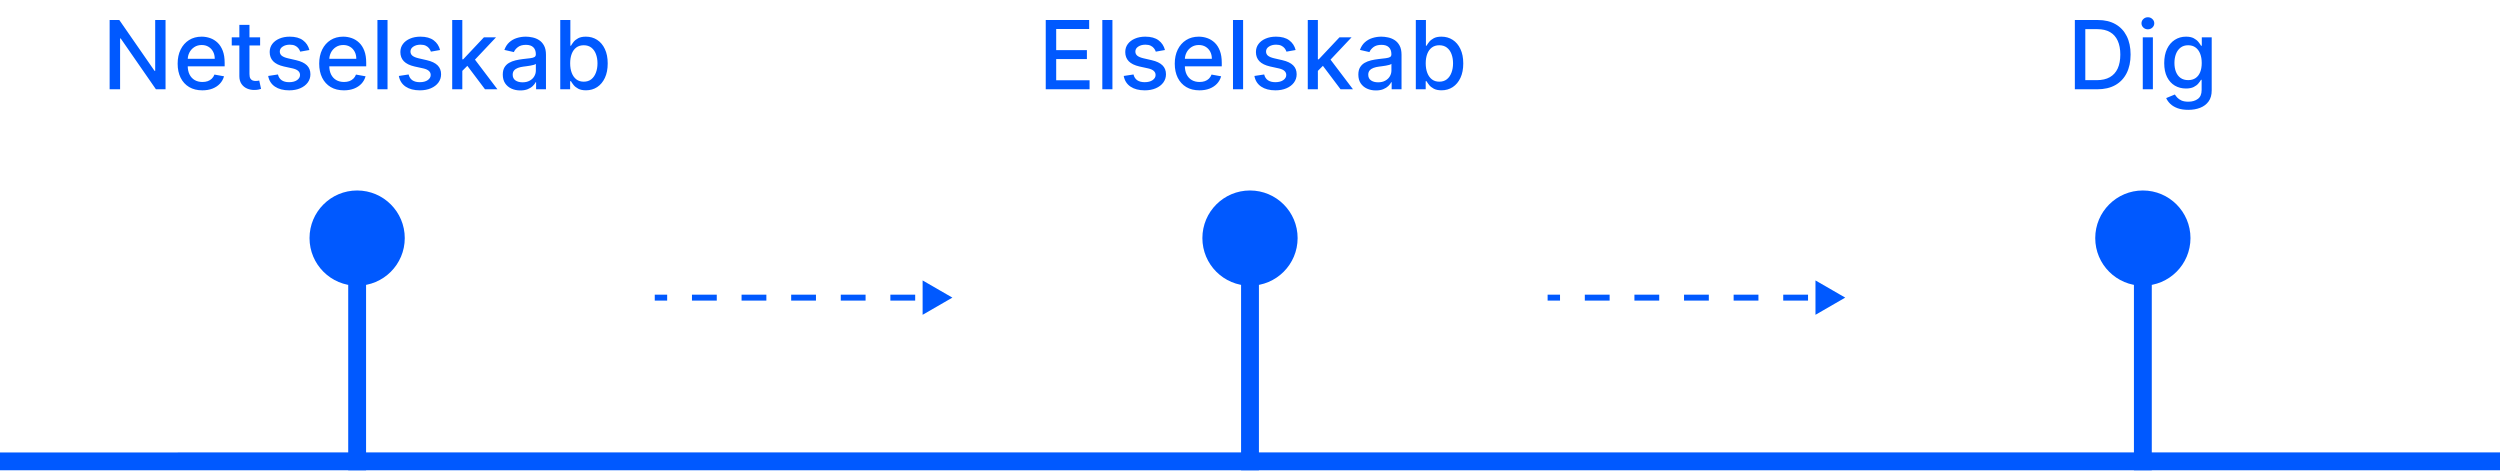 <svg xmlns="http://www.w3.org/2000/svg" width="420" height="80" viewBox="0 0 420 80" fill="none"><path d="M27.811 3.364V15H26.197L20.283 6.466H20.175V15H18.419V3.364H20.044L25.965 11.909H26.072V3.364H27.811ZM33.997 15.176C33.137 15.176 32.397 14.992 31.776 14.625C31.158 14.254 30.681 13.733 30.344 13.062C30.01 12.388 29.844 11.598 29.844 10.693C29.844 9.799 30.01 9.011 30.344 8.33C30.681 7.648 31.151 7.116 31.753 6.733C32.359 6.35 33.067 6.159 33.878 6.159C34.37 6.159 34.847 6.241 35.31 6.403C35.772 6.566 36.187 6.822 36.554 7.17C36.921 7.519 37.211 7.972 37.423 8.528C37.635 9.081 37.742 9.754 37.742 10.546V11.148H30.804V9.875H36.077C36.077 9.428 35.986 9.032 35.804 8.688C35.622 8.339 35.367 8.064 35.037 7.864C34.711 7.663 34.329 7.562 33.889 7.562C33.412 7.562 32.995 7.68 32.639 7.915C32.287 8.146 32.014 8.449 31.821 8.824C31.632 9.195 31.537 9.598 31.537 10.034V11.028C31.537 11.612 31.639 12.108 31.844 12.517C32.052 12.926 32.342 13.239 32.713 13.454C33.084 13.667 33.518 13.773 34.014 13.773C34.336 13.773 34.63 13.727 34.895 13.636C35.16 13.542 35.389 13.402 35.582 13.216C35.776 13.03 35.923 12.801 36.026 12.528L37.633 12.818C37.505 13.292 37.274 13.706 36.94 14.062C36.611 14.415 36.196 14.689 35.696 14.886C35.2 15.079 34.633 15.176 33.997 15.176ZM43.7 6.273V7.636H38.933V6.273H43.7ZM40.212 4.182H41.91V12.438C41.91 12.767 41.96 13.015 42.058 13.182C42.157 13.345 42.284 13.456 42.439 13.517C42.598 13.574 42.77 13.602 42.956 13.602C43.092 13.602 43.212 13.593 43.314 13.574C43.416 13.555 43.496 13.54 43.553 13.528L43.859 14.932C43.761 14.97 43.621 15.008 43.439 15.046C43.257 15.087 43.03 15.11 42.757 15.114C42.31 15.121 41.894 15.042 41.507 14.875C41.121 14.708 40.808 14.451 40.57 14.102C40.331 13.754 40.212 13.316 40.212 12.79V4.182ZM51.979 8.403L50.439 8.676C50.374 8.479 50.272 8.292 50.132 8.114C49.996 7.936 49.81 7.79 49.575 7.676C49.34 7.562 49.047 7.506 48.695 7.506C48.214 7.506 47.812 7.614 47.49 7.83C47.168 8.042 47.007 8.316 47.007 8.653C47.007 8.945 47.115 9.18 47.331 9.358C47.547 9.536 47.895 9.682 48.376 9.795L49.763 10.114C50.566 10.299 51.164 10.585 51.558 10.972C51.952 11.358 52.149 11.86 52.149 12.477C52.149 13 51.998 13.466 51.695 13.875C51.395 14.28 50.977 14.598 50.439 14.829C49.905 15.061 49.285 15.176 48.581 15.176C47.604 15.176 46.806 14.968 46.189 14.551C45.572 14.131 45.193 13.534 45.053 12.761L46.695 12.511C46.797 12.939 47.007 13.263 47.325 13.483C47.644 13.699 48.058 13.807 48.57 13.807C49.126 13.807 49.572 13.691 49.905 13.46C50.238 13.225 50.405 12.939 50.405 12.602C50.405 12.329 50.303 12.1 50.098 11.915C49.897 11.729 49.589 11.589 49.172 11.494L47.695 11.171C46.88 10.985 46.278 10.689 45.888 10.284C45.501 9.879 45.308 9.366 45.308 8.744C45.308 8.229 45.452 7.778 45.74 7.392C46.028 7.006 46.426 6.705 46.933 6.489C47.441 6.269 48.022 6.159 48.678 6.159C49.621 6.159 50.363 6.364 50.905 6.773C51.447 7.178 51.804 7.722 51.979 8.403ZM57.778 15.176C56.919 15.176 56.178 14.992 55.557 14.625C54.939 14.254 54.462 13.733 54.125 13.062C53.792 12.388 53.625 11.598 53.625 10.693C53.625 9.799 53.792 9.011 54.125 8.33C54.462 7.648 54.932 7.116 55.534 6.733C56.14 6.35 56.849 6.159 57.659 6.159C58.151 6.159 58.629 6.241 59.091 6.403C59.553 6.566 59.968 6.822 60.335 7.17C60.703 7.519 60.992 7.972 61.205 8.528C61.417 9.081 61.523 9.754 61.523 10.546V11.148H54.585V9.875H59.858C59.858 9.428 59.767 9.032 59.585 8.688C59.403 8.339 59.148 8.064 58.818 7.864C58.492 7.663 58.11 7.562 57.67 7.562C57.193 7.562 56.776 7.68 56.42 7.915C56.068 8.146 55.795 8.449 55.602 8.824C55.413 9.195 55.318 9.598 55.318 10.034V11.028C55.318 11.612 55.42 12.108 55.625 12.517C55.833 12.926 56.123 13.239 56.494 13.454C56.865 13.667 57.299 13.773 57.795 13.773C58.117 13.773 58.411 13.727 58.676 13.636C58.941 13.542 59.17 13.402 59.364 13.216C59.557 13.03 59.705 12.801 59.807 12.528L61.415 12.818C61.286 13.292 61.055 13.706 60.722 14.062C60.392 14.415 59.977 14.689 59.477 14.886C58.981 15.079 58.415 15.176 57.778 15.176ZM65.106 3.364V15H63.408V3.364H65.106ZM73.932 8.403L72.392 8.676C72.328 8.479 72.225 8.292 72.085 8.114C71.949 7.936 71.763 7.79 71.528 7.676C71.294 7.562 71 7.506 70.648 7.506C70.167 7.506 69.765 7.614 69.443 7.83C69.121 8.042 68.96 8.316 68.96 8.653C68.96 8.945 69.068 9.18 69.284 9.358C69.5 9.536 69.849 9.682 70.329 9.795L71.716 10.114C72.519 10.299 73.117 10.585 73.511 10.972C73.905 11.358 74.102 11.86 74.102 12.477C74.102 13 73.951 13.466 73.648 13.875C73.349 14.28 72.93 14.598 72.392 14.829C71.858 15.061 71.239 15.176 70.534 15.176C69.557 15.176 68.76 14.968 68.142 14.551C67.525 14.131 67.146 13.534 67.006 12.761L68.648 12.511C68.75 12.939 68.96 13.263 69.278 13.483C69.597 13.699 70.011 13.807 70.523 13.807C71.079 13.807 71.525 13.691 71.858 13.46C72.191 13.225 72.358 12.939 72.358 12.602C72.358 12.329 72.256 12.1 72.051 11.915C71.85 11.729 71.542 11.589 71.125 11.494L69.648 11.171C68.833 10.985 68.231 10.689 67.841 10.284C67.454 9.879 67.261 9.366 67.261 8.744C67.261 8.229 67.405 7.778 67.693 7.392C67.981 7.006 68.379 6.705 68.886 6.489C69.394 6.269 69.975 6.159 70.631 6.159C71.574 6.159 72.316 6.364 72.858 6.773C73.4 7.178 73.758 7.722 73.932 8.403ZM77.533 12.04L77.521 9.966H77.817L81.294 6.273H83.328L79.362 10.477H79.095L77.533 12.04ZM75.97 15V3.364H77.669V15H75.97ZM81.481 15L78.356 10.852L79.527 9.665L83.567 15H81.481ZM87.416 15.193C86.863 15.193 86.363 15.091 85.916 14.886C85.469 14.678 85.115 14.377 84.854 13.983C84.596 13.589 84.467 13.106 84.467 12.534C84.467 12.042 84.562 11.636 84.751 11.318C84.941 11 85.197 10.748 85.519 10.562C85.84 10.377 86.2 10.237 86.598 10.142C86.996 10.047 87.401 9.975 87.814 9.926C88.337 9.866 88.761 9.816 89.087 9.778C89.412 9.737 89.649 9.67 89.797 9.58C89.945 9.489 90.019 9.341 90.019 9.136V9.097C90.019 8.6 89.878 8.216 89.598 7.943C89.322 7.67 88.909 7.534 88.359 7.534C87.787 7.534 87.337 7.661 87.007 7.915C86.681 8.165 86.456 8.443 86.331 8.75L84.734 8.386C84.924 7.856 85.2 7.428 85.564 7.102C85.931 6.773 86.354 6.534 86.831 6.386C87.308 6.235 87.81 6.159 88.337 6.159C88.685 6.159 89.055 6.201 89.445 6.284C89.838 6.364 90.206 6.511 90.547 6.727C90.892 6.943 91.174 7.252 91.394 7.653C91.613 8.051 91.723 8.568 91.723 9.205V15H90.064V13.807H89.996C89.886 14.027 89.721 14.242 89.501 14.454C89.282 14.667 88.999 14.843 88.655 14.983C88.31 15.123 87.897 15.193 87.416 15.193ZM87.785 13.829C88.255 13.829 88.657 13.737 88.99 13.551C89.327 13.366 89.583 13.123 89.757 12.824C89.935 12.521 90.024 12.197 90.024 11.852V10.727C89.963 10.788 89.846 10.845 89.672 10.898C89.501 10.947 89.306 10.991 89.087 11.028C88.867 11.062 88.653 11.095 88.445 11.125C88.236 11.152 88.062 11.174 87.922 11.193C87.592 11.235 87.291 11.305 87.019 11.403C86.749 11.502 86.534 11.644 86.371 11.829C86.212 12.011 86.132 12.254 86.132 12.557C86.132 12.977 86.287 13.296 86.598 13.511C86.909 13.723 87.305 13.829 87.785 13.829ZM94.122 15V3.364H95.821V7.688H95.923C96.022 7.506 96.164 7.295 96.349 7.057C96.535 6.818 96.793 6.61 97.122 6.432C97.452 6.25 97.887 6.159 98.429 6.159C99.133 6.159 99.762 6.337 100.315 6.693C100.868 7.049 101.302 7.562 101.616 8.233C101.935 8.903 102.094 9.71 102.094 10.653C102.094 11.597 101.937 12.405 101.622 13.079C101.308 13.75 100.876 14.267 100.327 14.631C99.778 14.991 99.151 15.171 98.446 15.171C97.916 15.171 97.482 15.081 97.145 14.903C96.812 14.725 96.55 14.517 96.361 14.278C96.171 14.04 96.026 13.828 95.923 13.642H95.781V15H94.122ZM95.787 10.636C95.787 11.25 95.876 11.788 96.054 12.25C96.232 12.712 96.49 13.074 96.827 13.335C97.164 13.593 97.577 13.722 98.065 13.722C98.573 13.722 98.997 13.587 99.338 13.318C99.679 13.046 99.937 12.676 100.111 12.21C100.289 11.744 100.378 11.22 100.378 10.636C100.378 10.061 100.291 9.544 100.116 9.085C99.946 8.627 99.688 8.265 99.344 8C99.003 7.735 98.577 7.602 98.065 7.602C97.573 7.602 97.156 7.729 96.815 7.983C96.478 8.237 96.222 8.591 96.048 9.045C95.874 9.5 95.787 10.03 95.787 10.636Z" fill="#0059FF"></path><path d="M60 48C64.418 48 68 44.418 68 40C68 35.582 64.418 32 60 32C55.582 32 52 35.582 52 40C52 44.418 55.582 48 60 48ZM60 79H61.5V40H60H58.5V79H60Z" fill="#0059FF"></path><path d="M175.685 15V3.364H182.98V4.875H177.44V8.42H182.599V9.926H177.44V13.489H183.048V15H175.685ZM186.888 3.364V15H185.189V3.364H186.888ZM195.713 8.403L194.173 8.676C194.109 8.479 194.007 8.292 193.866 8.114C193.73 7.936 193.545 7.79 193.31 7.676C193.075 7.562 192.781 7.506 192.429 7.506C191.948 7.506 191.546 7.614 191.224 7.83C190.902 8.042 190.741 8.316 190.741 8.653C190.741 8.945 190.849 9.18 191.065 9.358C191.281 9.536 191.63 9.682 192.111 9.795L193.497 10.114C194.3 10.299 194.899 10.585 195.293 10.972C195.687 11.358 195.884 11.86 195.884 12.477C195.884 13 195.732 13.466 195.429 13.875C195.13 14.28 194.711 14.598 194.173 14.829C193.639 15.061 193.02 15.176 192.315 15.176C191.338 15.176 190.541 14.968 189.923 14.551C189.306 14.131 188.927 13.534 188.787 12.761L190.429 12.511C190.531 12.939 190.741 13.263 191.06 13.483C191.378 13.699 191.793 13.807 192.304 13.807C192.861 13.807 193.306 13.691 193.639 13.46C193.973 13.225 194.139 12.939 194.139 12.602C194.139 12.329 194.037 12.1 193.832 11.915C193.632 11.729 193.323 11.589 192.906 11.494L191.429 11.171C190.615 10.985 190.012 10.689 189.622 10.284C189.236 9.879 189.043 9.366 189.043 8.744C189.043 8.229 189.187 7.778 189.474 7.392C189.762 7.006 190.16 6.705 190.668 6.489C191.175 6.269 191.757 6.159 192.412 6.159C193.355 6.159 194.098 6.364 194.639 6.773C195.181 7.178 195.539 7.722 195.713 8.403ZM201.513 15.176C200.653 15.176 199.912 14.992 199.291 14.625C198.674 14.254 198.196 13.733 197.859 13.062C197.526 12.388 197.359 11.598 197.359 10.693C197.359 9.799 197.526 9.011 197.859 8.33C198.196 7.648 198.666 7.116 199.268 6.733C199.875 6.35 200.583 6.159 201.393 6.159C201.886 6.159 202.363 6.241 202.825 6.403C203.287 6.566 203.702 6.822 204.07 7.17C204.437 7.519 204.727 7.972 204.939 8.528C205.151 9.081 205.257 9.754 205.257 10.546V11.148H198.32V9.875H203.592C203.592 9.428 203.501 9.032 203.32 8.688C203.138 8.339 202.882 8.064 202.553 7.864C202.227 7.663 201.844 7.562 201.405 7.562C200.928 7.562 200.511 7.68 200.155 7.915C199.803 8.146 199.53 8.449 199.337 8.824C199.147 9.195 199.053 9.598 199.053 10.034V11.028C199.053 11.612 199.155 12.108 199.359 12.517C199.568 12.926 199.857 13.239 200.229 13.454C200.6 13.667 201.034 13.773 201.53 13.773C201.852 13.773 202.145 13.727 202.411 13.636C202.676 13.542 202.905 13.402 203.098 13.216C203.291 13.03 203.439 12.801 203.541 12.528L205.149 12.818C205.02 13.292 204.789 13.706 204.456 14.062C204.126 14.415 203.712 14.689 203.212 14.886C202.715 15.079 202.149 15.176 201.513 15.176ZM208.841 3.364V15H207.142V3.364H208.841ZM217.666 8.403L216.126 8.676C216.062 8.479 215.96 8.292 215.82 8.114C215.683 7.936 215.498 7.79 215.263 7.676C215.028 7.562 214.734 7.506 214.382 7.506C213.901 7.506 213.5 7.614 213.178 7.83C212.856 8.042 212.695 8.316 212.695 8.653C212.695 8.945 212.803 9.18 213.018 9.358C213.234 9.536 213.583 9.682 214.064 9.795L215.45 10.114C216.253 10.299 216.852 10.585 217.246 10.972C217.64 11.358 217.837 11.86 217.837 12.477C217.837 13 217.685 13.466 217.382 13.875C217.083 14.28 216.664 14.598 216.126 14.829C215.592 15.061 214.973 15.176 214.268 15.176C213.291 15.176 212.494 14.968 211.876 14.551C211.259 14.131 210.88 13.534 210.74 12.761L212.382 12.511C212.484 12.939 212.695 13.263 213.013 13.483C213.331 13.699 213.746 13.807 214.257 13.807C214.814 13.807 215.259 13.691 215.592 13.46C215.926 13.225 216.092 12.939 216.092 12.602C216.092 12.329 215.99 12.1 215.786 11.915C215.585 11.729 215.276 11.589 214.859 11.494L213.382 11.171C212.568 10.985 211.965 10.689 211.575 10.284C211.189 9.879 210.996 9.366 210.996 8.744C210.996 8.229 211.14 7.778 211.428 7.392C211.715 7.006 212.113 6.705 212.621 6.489C213.128 6.269 213.71 6.159 214.365 6.159C215.308 6.159 216.051 6.364 216.592 6.773C217.134 7.178 217.492 7.722 217.666 8.403ZM221.267 12.04L221.256 9.966H221.551L225.028 6.273H227.062L223.097 10.477H222.83L221.267 12.04ZM219.705 15V3.364H221.403V15H219.705ZM225.216 15L222.091 10.852L223.261 9.665L227.301 15H225.216ZM231.151 15.193C230.598 15.193 230.098 15.091 229.651 14.886C229.204 14.678 228.849 14.377 228.588 13.983C228.33 13.589 228.202 13.106 228.202 12.534C228.202 12.042 228.296 11.636 228.486 11.318C228.675 11 228.931 10.748 229.253 10.562C229.575 10.377 229.935 10.237 230.332 10.142C230.73 10.047 231.135 9.975 231.548 9.926C232.071 9.866 232.495 9.816 232.821 9.778C233.147 9.737 233.384 9.67 233.531 9.58C233.679 9.489 233.753 9.341 233.753 9.136V9.097C233.753 8.6 233.613 8.216 233.332 7.943C233.056 7.67 232.643 7.534 232.094 7.534C231.522 7.534 231.071 7.661 230.741 7.915C230.416 8.165 230.19 8.443 230.065 8.75L228.469 8.386C228.658 7.856 228.935 7.428 229.298 7.102C229.666 6.773 230.088 6.534 230.565 6.386C231.043 6.235 231.545 6.159 232.071 6.159C232.42 6.159 232.789 6.201 233.179 6.284C233.573 6.364 233.94 6.511 234.281 6.727C234.626 6.943 234.908 7.252 235.128 7.653C235.348 8.051 235.457 8.568 235.457 9.205V15H233.798V13.807H233.73C233.62 14.027 233.455 14.242 233.236 14.454C233.016 14.667 232.734 14.843 232.389 14.983C232.045 15.123 231.632 15.193 231.151 15.193ZM231.52 13.829C231.99 13.829 232.391 13.737 232.724 13.551C233.062 13.366 233.317 13.123 233.491 12.824C233.67 12.521 233.759 12.197 233.759 11.852V10.727C233.698 10.788 233.58 10.845 233.406 10.898C233.236 10.947 233.041 10.991 232.821 11.028C232.601 11.062 232.387 11.095 232.179 11.125C231.971 11.152 231.796 11.174 231.656 11.193C231.327 11.235 231.026 11.305 230.753 11.403C230.484 11.502 230.268 11.644 230.105 11.829C229.946 12.011 229.866 12.254 229.866 12.557C229.866 12.977 230.022 13.296 230.332 13.511C230.643 13.723 231.039 13.829 231.52 13.829ZM237.857 15V3.364H239.555V7.688H239.658C239.756 7.506 239.898 7.295 240.084 7.057C240.269 6.818 240.527 6.61 240.857 6.432C241.186 6.25 241.622 6.159 242.163 6.159C242.868 6.159 243.497 6.337 244.05 6.693C244.603 7.049 245.036 7.562 245.351 8.233C245.669 8.903 245.828 9.71 245.828 10.653C245.828 11.597 245.671 12.405 245.357 13.079C245.042 13.75 244.61 14.267 244.061 14.631C243.512 14.991 242.885 15.171 242.18 15.171C241.65 15.171 241.216 15.081 240.879 14.903C240.546 14.725 240.285 14.517 240.095 14.278C239.906 14.04 239.76 13.828 239.658 13.642H239.516V15H237.857ZM239.521 10.636C239.521 11.25 239.61 11.788 239.788 12.25C239.966 12.712 240.224 13.074 240.561 13.335C240.898 13.593 241.311 13.722 241.8 13.722C242.307 13.722 242.732 13.587 243.072 13.318C243.413 13.046 243.671 12.676 243.845 12.21C244.023 11.744 244.112 11.22 244.112 10.636C244.112 10.061 244.025 9.544 243.851 9.085C243.68 8.627 243.423 8.265 243.078 8C242.737 7.735 242.311 7.602 241.8 7.602C241.307 7.602 240.891 7.729 240.55 7.983C240.213 8.237 239.957 8.591 239.783 9.045C239.608 9.5 239.521 10.03 239.521 10.636Z" fill="#0059FF"></path><path d="M210 48C214.418 48 218 44.418 218 40C218 35.582 214.418 32 210 32C205.582 32 202 35.582 202 40C202 44.418 205.582 48 210 48ZM210 79H211.5V40H210H208.5V79H210Z" fill="#0059FF"></path><path d="M352.342 15H348.575V3.364H352.462C353.602 3.364 354.581 3.597 355.399 4.062C356.217 4.525 356.844 5.189 357.28 6.057C357.719 6.92 357.939 7.956 357.939 9.165C357.939 10.377 357.717 11.419 357.274 12.29C356.835 13.161 356.198 13.831 355.365 14.301C354.532 14.767 353.524 15 352.342 15ZM350.331 13.466H352.246C353.132 13.466 353.869 13.299 354.456 12.966C355.043 12.629 355.482 12.142 355.774 11.506C356.066 10.866 356.212 10.085 356.212 9.165C356.212 8.252 356.066 7.477 355.774 6.841C355.486 6.205 355.056 5.722 354.484 5.392C353.912 5.062 353.202 4.898 352.354 4.898H350.331V13.466ZM359.986 15V6.273H361.685V15H359.986ZM360.844 4.926C360.548 4.926 360.295 4.828 360.082 4.631C359.874 4.43 359.77 4.191 359.77 3.915C359.77 3.634 359.874 3.396 360.082 3.199C360.295 2.998 360.548 2.898 360.844 2.898C361.139 2.898 361.391 2.998 361.599 3.199C361.812 3.396 361.918 3.634 361.918 3.915C361.918 4.191 361.812 4.43 361.599 4.631C361.391 4.828 361.139 4.926 360.844 4.926ZM367.629 18.454C366.936 18.454 366.339 18.364 365.839 18.182C365.343 18 364.938 17.759 364.624 17.46C364.309 17.161 364.074 16.833 363.919 16.477L365.379 15.875C365.482 16.042 365.618 16.218 365.788 16.403C365.963 16.593 366.197 16.754 366.493 16.886C366.792 17.019 367.177 17.085 367.646 17.085C368.29 17.085 368.822 16.928 369.243 16.614C369.663 16.303 369.874 15.807 369.874 15.125V13.409H369.766C369.663 13.595 369.516 13.801 369.322 14.028C369.133 14.256 368.872 14.453 368.538 14.619C368.205 14.786 367.771 14.869 367.237 14.869C366.548 14.869 365.927 14.708 365.374 14.386C364.824 14.061 364.389 13.581 364.067 12.949C363.749 12.312 363.589 11.53 363.589 10.602C363.589 9.674 363.747 8.879 364.061 8.216C364.379 7.553 364.815 7.045 365.368 6.693C365.921 6.337 366.548 6.159 367.249 6.159C367.79 6.159 368.228 6.25 368.561 6.432C368.894 6.61 369.154 6.818 369.339 7.057C369.529 7.295 369.675 7.506 369.777 7.688H369.902V6.273H371.567V15.193C371.567 15.943 371.393 16.559 371.044 17.04C370.696 17.521 370.224 17.877 369.629 18.108C369.038 18.339 368.372 18.454 367.629 18.454ZM367.612 13.46C368.101 13.46 368.514 13.347 368.851 13.119C369.192 12.888 369.449 12.559 369.624 12.131C369.802 11.699 369.891 11.182 369.891 10.579C369.891 9.992 369.804 9.475 369.629 9.028C369.455 8.581 369.199 8.233 368.862 7.983C368.525 7.729 368.108 7.602 367.612 7.602C367.101 7.602 366.675 7.735 366.334 8C365.993 8.261 365.735 8.617 365.561 9.068C365.391 9.519 365.305 10.023 365.305 10.579C365.305 11.152 365.393 11.653 365.567 12.085C365.741 12.517 365.999 12.854 366.339 13.097C366.684 13.339 367.108 13.46 367.612 13.46Z" fill="#0059FF"></path><path d="M360 48C364.418 48 368 44.418 368 40C368 35.582 364.418 32 360 32C355.582 32 352 35.582 352 40C352 44.418 355.582 48 360 48ZM360 79H361.5V40H360H358.5V79H360Z" fill="#0059FF"></path><line x1="-3.63495e-05" y1="77.51" x2="420" y2="77.5" stroke="#0059FF" stroke-width="3"></line><path d="M160 50L155 47.113V52.887L160 50ZM110 50V50.5H112.083V50V49.5H110V50ZM116.25 50V50.5H120.417V50V49.5H116.25V50ZM124.583 50V50.5H128.75V50V49.5H124.583V50ZM132.917 50V50.5H137.083V50V49.5H132.917V50ZM141.25 50V50.5H145.417V50V49.5H141.25V50ZM149.583 50V50.5H153.75V50V49.5H149.583V50ZM160 50L155 47.113V52.887L160 50ZM110 50V50.5H112.083V50V49.5H110V50ZM116.25 50V50.5H120.417V50V49.5H116.25V50ZM124.583 50V50.5H128.75V50V49.5H124.583V50ZM132.917 50V50.5H137.083V50V49.5H132.917V50ZM141.25 50V50.5H145.417V50V49.5H141.25V50ZM149.583 50V50.5H153.75V50V49.5H149.583V50Z" fill="#0059FF"></path><path d="M310 50L305 47.113V52.887L310 50ZM260 50V50.5H262.083V50V49.5H260V50ZM266.25 50V50.5H270.417V50V49.5H266.25V50ZM274.583 50V50.5H278.75V50V49.5H274.583V50ZM282.917 50V50.5H287.083V50V49.5H282.917V50ZM291.25 50V50.5H295.417V50V49.5H291.25V50ZM299.583 50V50.5H303.75V50V49.5H299.583V50ZM310 50L305 47.113V52.887L310 50ZM260 50V50.5H262.083V50V49.5H260V50ZM266.25 50V50.5H270.417V50V49.5H266.25V50ZM274.583 50V50.5H278.75V50V49.5H274.583V50ZM282.917 50V50.5H287.083V50V49.5H282.917V50ZM291.25 50V50.5H295.417V50V49.5H291.25V50ZM299.583 50V50.5H303.75V50V49.5H299.583V50Z" fill="#0059FF"></path></svg>